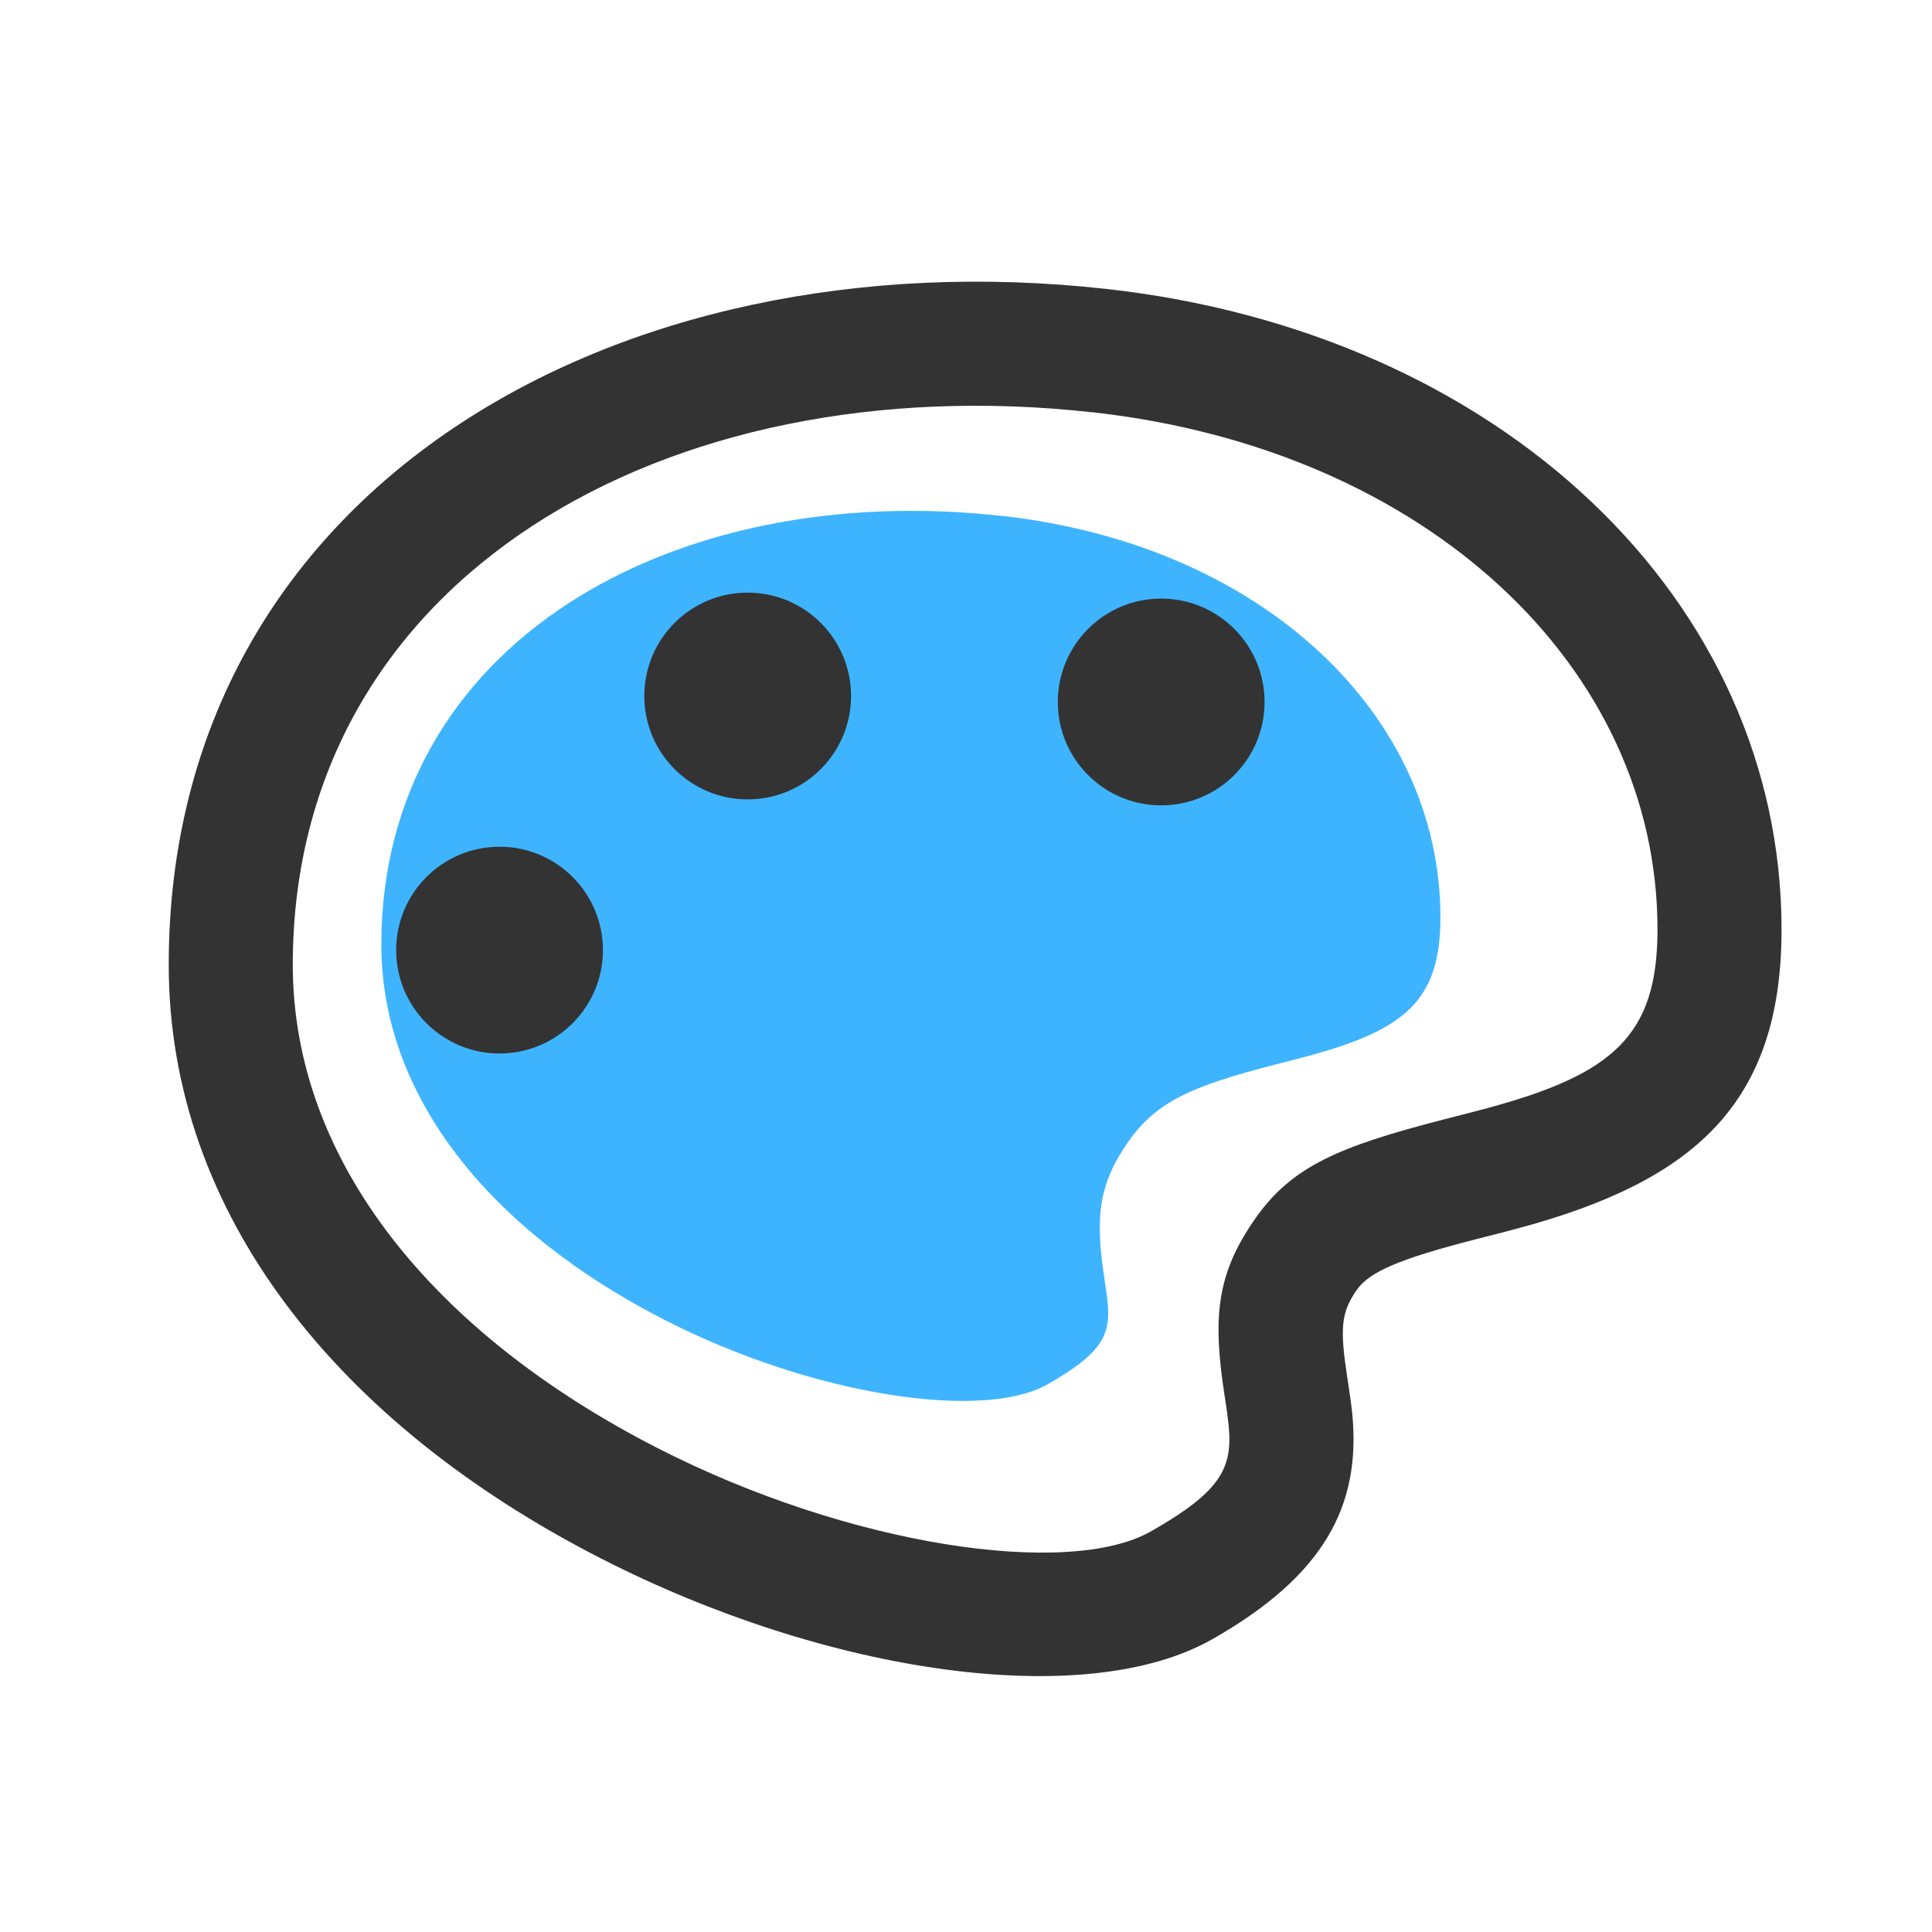 <?xml version="1.0" encoding="utf-8"?>
<!-- Generator: Adobe Illustrator 17.1.0, SVG Export Plug-In . SVG Version: 6.00 Build 0)  -->
<!DOCTYPE svg PUBLIC "-//W3C//DTD SVG 1.0//EN" "http://www.w3.org/TR/2001/REC-SVG-20010904/DTD/svg10.dtd">
<svg version="1.0" id="图层_1" xmlns="http://www.w3.org/2000/svg" xmlns:xlink="http://www.w3.org/1999/xlink" x="0px" y="0px"
	 viewBox="1559.1 0 4535.4 4535.4" enable-background="new 1559.1 0 4535.4 4535.4" xml:space="preserve">
<path fill="#3EB4FF" d="M3911,1211.2c-777-86.5-1456.7,301.8-1456.7,1006.6c0,355.6,254.2,670.3,663.6,880
	c350.9,179.8,750.3,237.6,900.2,152c125.7-71.7,148.7-114.1,141.3-191.5c-1.8-17.6-4.2-35.2-7.1-52.7
	c-22.3-143.5-16.3-223,55.3-325.2c66.3-94.9,151.3-131.4,344-181c39.9-10.2,58.8-15.1,78.8-20.5c229.5-62.1,310.1-132.3,310.1-325.5
	c0-476.2-418.2-874.4-1029.7-942.4V1211.2z"/>
<path fill="#333333" d="M1955.2,2264.9c0-1116,1047.9-1714.4,2200.4-1586.7c926.5,102.9,1585.7,730.8,1585.7,1504
	c0,409.7-206.8,589.8-614.7,700.3c-27.8,7.6-54,14.2-105,27.2c-177.3,45.6-247.8,75.9-277.5,118.4c-37.1,53-40,90.7-21.9,207.6
	c6.4,41.5,8.9,59.6,11.5,84.7c20.6,216.3-68.5,379.4-327.7,527.1c-298.4,170.5-906.3,82.3-1437-189.5
	C2353.2,3342.9,1955.2,2850.1,1955.2,2264.9L1955.2,2264.9z M4123.3,967.9c-1001.1-111.4-1876.9,388.9-1876.9,1297
	c0,458.2,327.5,863.6,855.1,1133.9c452.2,231.6,966.7,306.2,1159.9,195.9c161.9-92.4,191.6-147,182.1-246.8
	c-2.3-22.7-5.4-45.4-9.1-67.9c-28.7-184.8-21-287.4,71.2-419c85.4-122.3,194.9-169.3,443.3-233.2c51.5-13.2,75.7-19.4,101.6-26.4
	c295.7-80,399.6-170.5,399.6-419.4c0-613.5-538.8-1126.7-1326.7-1214.3V967.9z M2731.8,1987.7c134.1,0,242.7,108.7,242.7,242.7
	s-108.7,242.7-242.7,242.7c-134,0-242.7-108.7-242.7-242.7S2597.7,1987.7,2731.8,1987.7L2731.8,1987.7z M4285,1405.2
	c134,0,242.7,108.7,242.7,242.7c0,134-108.7,242.7-242.7,242.7c-134,0-242.7-108.7-242.7-242.7
	C4042.4,1513.9,4151,1405.2,4285,1405.2L4285,1405.2z M3314.3,1391.2c134,0,242.7,108.7,242.7,242.7c0,134-108.7,242.7-242.7,242.7
	c-134,0-242.7-108.7-242.7-242.7C3071.6,1499.9,3180.2,1391.2,3314.3,1391.2L3314.3,1391.2z M3314.3,1391.2"/>
</svg>
